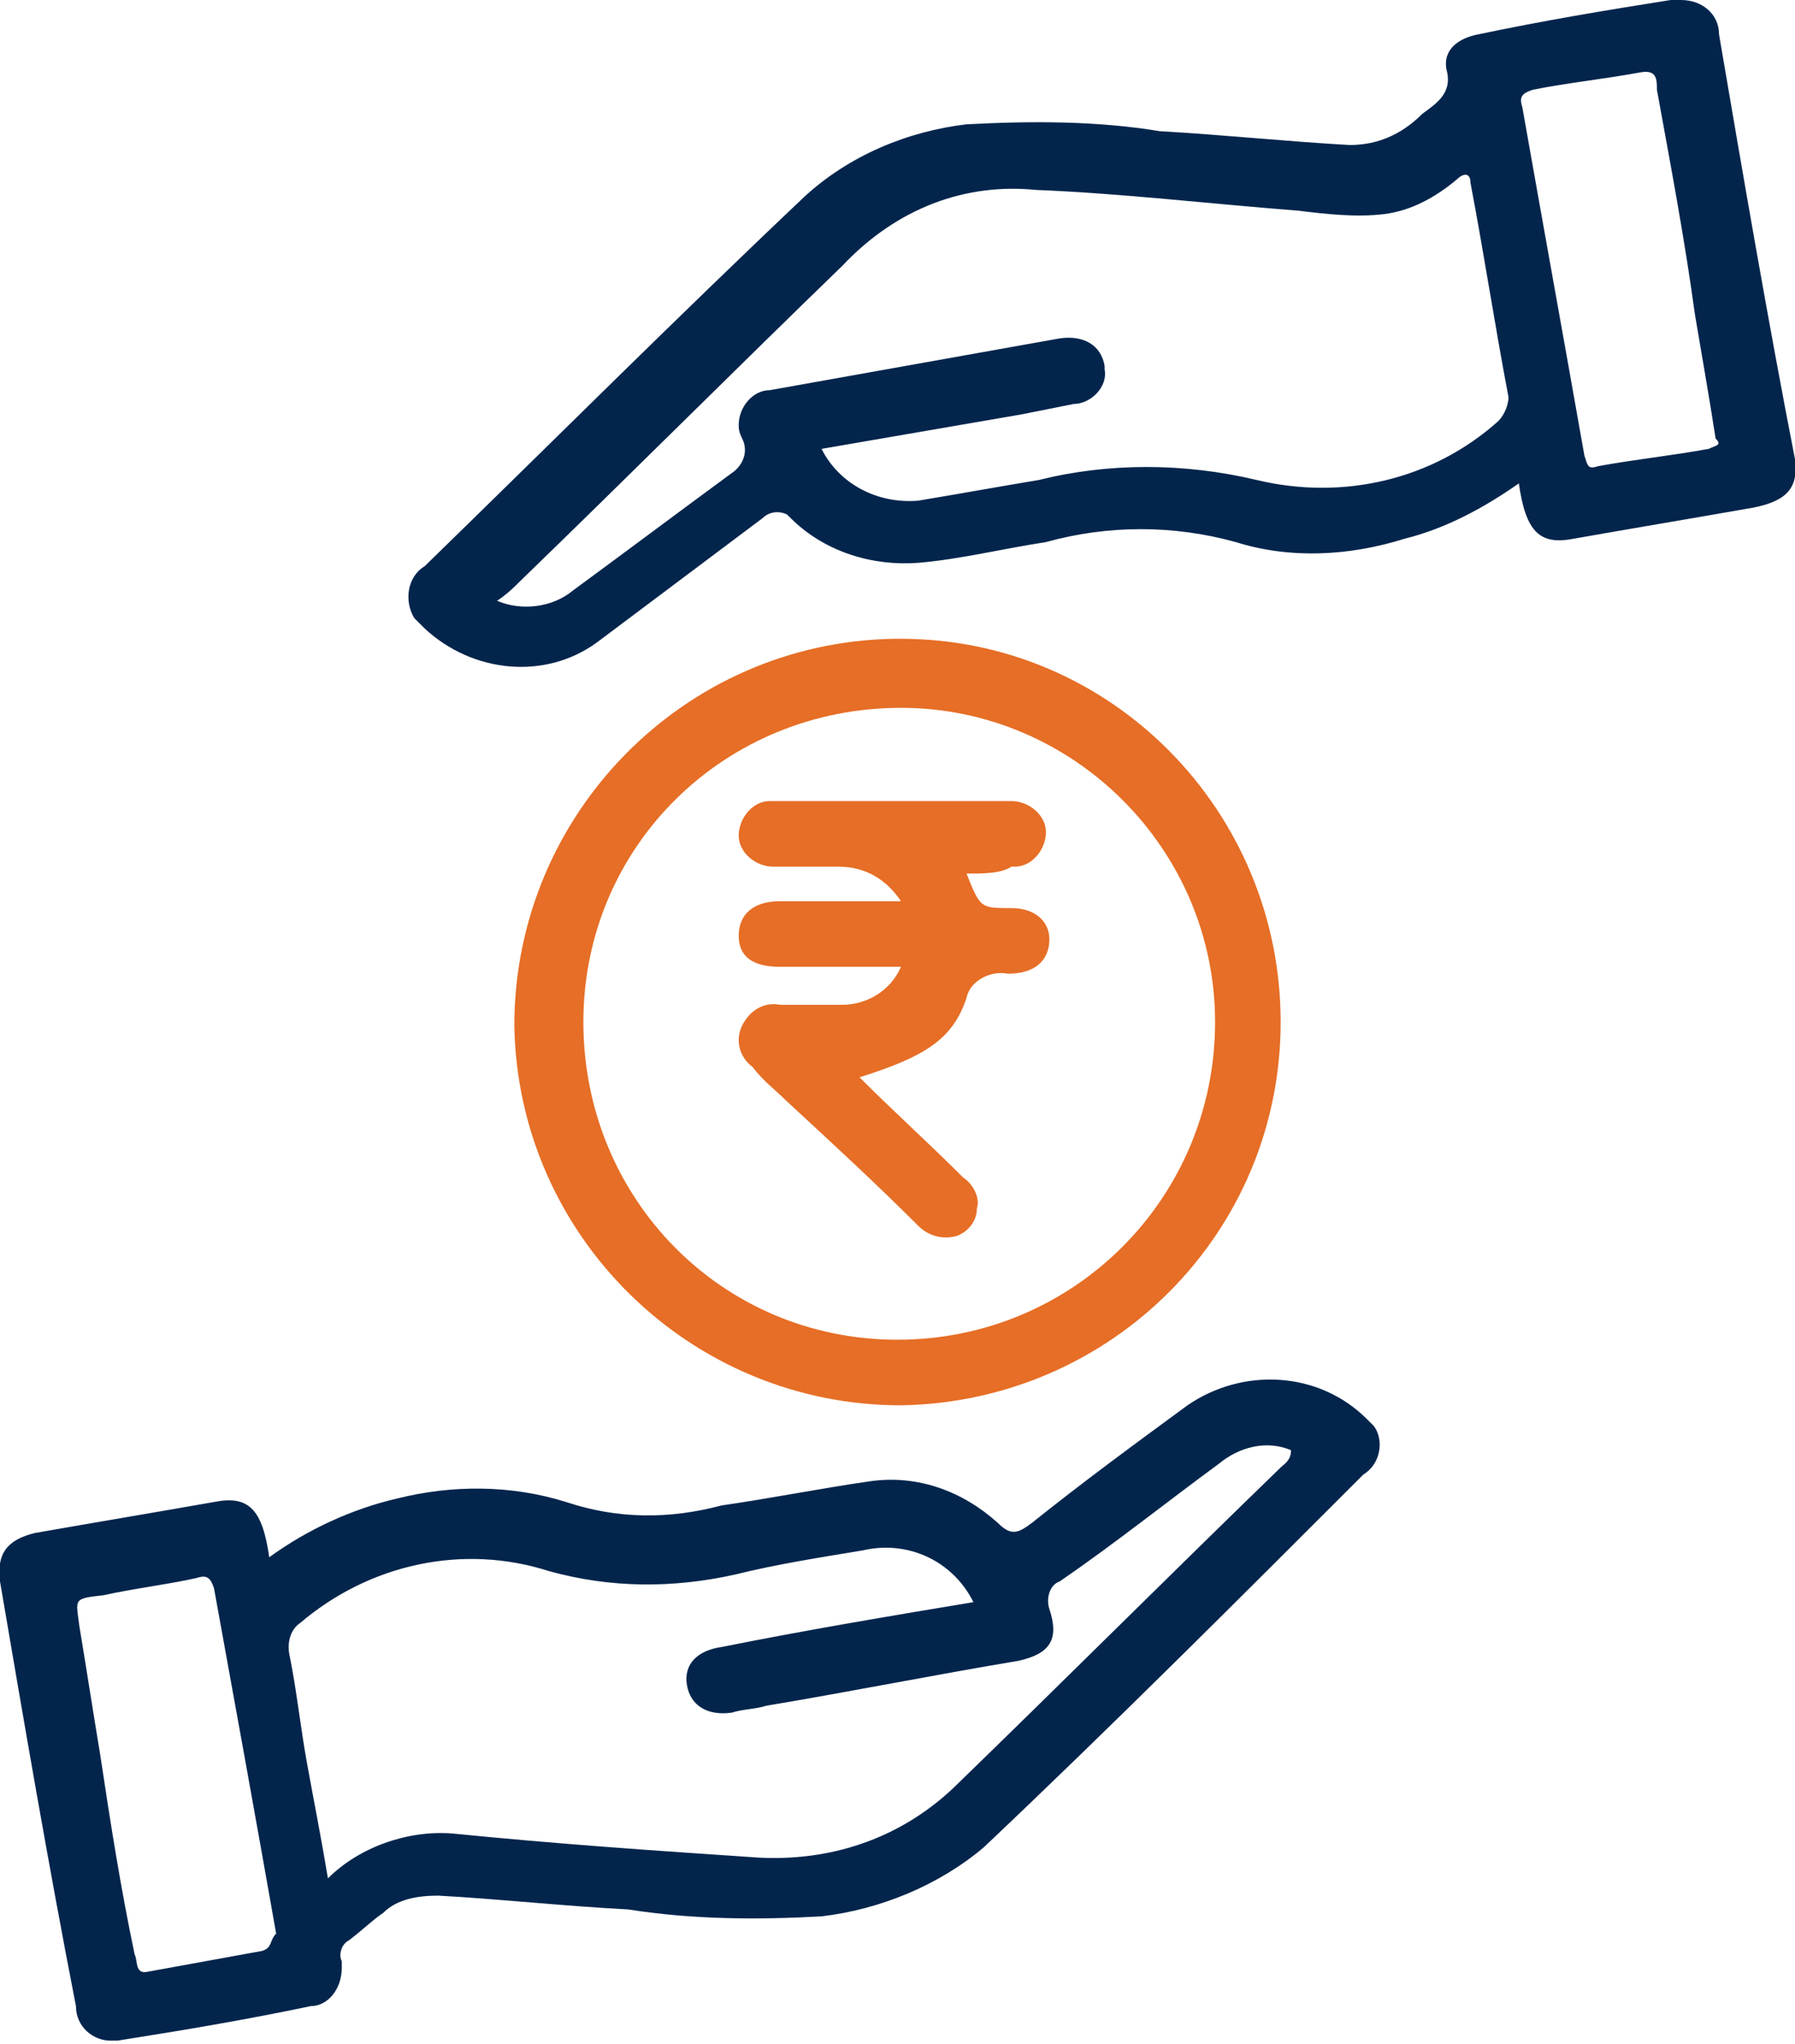 <?xml version="1.0" encoding="utf-8"?>
<!-- Generator: Adobe Illustrator 27.0.1, SVG Export Plug-In . SVG Version: 6.00 Build 0)  -->
<svg version="1.1" id="Layer_1" xmlns="http://www.w3.org/2000/svg" xmlns:xlink="http://www.w3.org/1999/xlink" x="0px" y="0px"
	 viewBox="0 0 52 59.2" style="enable-background:new 0 0 52 59.2;" xml:space="preserve">
<style type="text/css">
	.st0{fill:#03254C;}
	.st1{fill:#e66e26;}
</style>
<g id="Group_2659" transform="translate(0 0.002)">
	<g>
		<g id="Group_2658" transform="translate(0 -0.002)">
			<path id="Path_1391" class="st0" d="M52,13.3C51.2,9.2,50.5,5.1,49.8,1c0-0.6-0.5-1-1.1-1c-0.1,0-0.2,0-0.3,0
				c-1.9,0.3-3.7,0.6-5.6,1c-0.5,0.1-1,0.4-0.9,1c0.2,0.7-0.3,1-0.7,1.3c-0.6,0.6-1.3,0.9-2.1,0.9c-1.8-0.1-3.7-0.3-5.5-0.4
				c-1.8-0.3-3.7-0.3-5.6-0.2c-1.7,0.2-3.4,0.9-4.7,2.1c-3.7,3.5-7.3,7.1-11,10.7c-0.5,0.3-0.6,1-0.3,1.5c0.1,0.1,0.2,0.2,0.3,0.3
				c1.4,1.3,3.5,1.5,5,0.4c1.6-1.2,3.2-2.4,4.8-3.6c0.2-0.2,0.5-0.2,0.7-0.1c0,0,0.1,0.1,0.1,0.1c1,1,2.4,1.4,3.7,1.3
				c1.2-0.1,2.4-0.4,3.7-0.6c1.8-0.5,3.7-0.5,5.5,0c1.6,0.5,3.3,0.4,4.9-0.1c1.2-0.3,2.3-0.9,3.3-1.6c0.2,1.4,0.6,1.8,1.6,1.6
				c1.7-0.3,3.5-0.6,5.2-0.9C51.8,14.5,52.1,14.1,52,13.3 M43.4,12.2c-1.9,1.7-4.5,2.3-7,1.7c-2.1-0.5-4.3-0.5-6.3,0
				c-1.2,0.2-2.3,0.4-3.5,0.6c-1.2,0.1-2.3-0.5-2.8-1.5l5.8-1c0.5-0.1,1-0.2,1.5-0.3c0.5,0,1-0.5,0.9-1c0,0,0-0.1,0-0.1
				c-0.1-0.6-0.6-0.9-1.3-0.8c-2.8,0.5-5.6,1-8.4,1.5c-0.5,0-0.9,0.5-0.9,1c0,0.1,0,0.2,0.1,0.4c0.2,0.4,0,0.8-0.3,1
				c-1.5,1.1-3.1,2.3-4.6,3.4c-0.6,0.5-1.5,0.6-2.2,0.3c0.3-0.2,0.5-0.4,0.7-0.6c3.1-3,6.2-6.1,9.3-9.1C26,6,28,5.3,30,5.5
				c2.5,0.1,5,0.4,7.6,0.6c0.8,0.1,1.7,0.2,2.5,0.1c0.8-0.1,1.5-0.5,2.1-1c0.2-0.2,0.4-0.2,0.4,0.1c0.4,2.1,0.7,4.1,1.1,6.2
				C43.7,11.7,43.6,12,43.4,12.2 M49.5,13c-1.1,0.2-2.1,0.3-3.2,0.5c-0.3,0.1-0.3,0-0.4-0.3c-0.6-3.4-1.2-6.7-1.8-10.1
				c-0.1-0.3,0-0.4,0.3-0.5c1-0.2,2-0.3,3.1-0.5c0.5-0.1,0.5,0.2,0.5,0.5c0.4,2.2,0.8,4.3,1.1,6.5c0.2,1.2,0.4,2.3,0.6,3.6
				C49.9,12.9,49.7,12.9,49.5,13"/>
			<path id="Path_1392" class="st0" d="M39.6,41.1c-1.4-1.4-3.6-1.5-5.2-0.4c-1.5,1.1-3,2.2-4.5,3.4c-0.4,0.3-0.6,0.4-1,0
				c-1-0.9-2.3-1.4-3.7-1.2c-1.4,0.2-2.9,0.5-4.3,0.7c-1.5,0.4-3,0.4-4.5-0.1c-1.6-0.5-3.3-0.5-4.9-0.1c-1.3,0.3-2.6,0.9-3.7,1.7
				c-0.2-1.4-0.6-1.8-1.6-1.6c-1.7,0.3-3.5,0.6-5.2,0.9c-0.8,0.2-1.1,0.6-1,1.4c0.7,4.1,1.4,8.2,2.2,12.3c0,0.6,0.5,1,1,1
				c0.1,0,0.2,0,0.2,0c1.9-0.3,3.7-0.6,5.6-1c0.5,0,0.9-0.5,0.9-1.1c0-0.1,0-0.1,0-0.2c-0.1-0.2,0-0.5,0.2-0.6
				c0.4-0.3,0.7-0.6,1-0.8c0.4-0.4,1-0.5,1.6-0.5c1.8,0.1,3.6,0.3,5.5,0.4c1.9,0.3,3.8,0.3,5.6,0.2c1.7-0.2,3.4-0.9,4.7-2
				c3.7-3.5,7.4-7.2,11-10.8c0.5-0.3,0.6-1,0.3-1.4C39.8,41.3,39.7,41.2,39.6,41.1 M7.6,56.5c-1.1,0.2-2.2,0.4-3.3,0.6
				c-0.4,0.1-0.3-0.3-0.4-0.5c-0.4-1.9-0.7-3.8-1-5.8c-0.2-1.2-0.4-2.5-0.6-3.7c-0.1-0.8-0.2-0.8,0.7-0.9c0.9-0.2,1.8-0.3,2.7-0.5
				c0.3-0.1,0.4,0,0.5,0.3c0.6,3.3,1.2,6.6,1.8,10C7.8,56.2,7.9,56.4,7.6,56.5 M37.1,42.5c-3.2,3.1-6.3,6.2-9.5,9.3
				C26,53.3,24,53.9,22,53.8c-3-0.2-5.9-0.4-8.9-0.7c-1.3-0.1-2.7,0.4-3.6,1.3c-0.2-1.2-0.4-2.2-0.6-3.3C8.7,50,8.6,49,8.4,48
				c-0.1-0.4,0-0.8,0.3-1c2-1.7,4.7-2.3,7.2-1.5c1.8,0.5,3.6,0.5,5.4,0.1c1.2-0.3,2.5-0.5,3.7-0.7c1.3-0.3,2.6,0.3,3.2,1.5
				c-2.4,0.4-4.8,0.8-7.3,1.3c-0.7,0.1-1.1,0.5-1,1.1s0.6,0.9,1.3,0.8c0.3-0.1,0.7-0.1,1-0.2c2.4-0.4,4.9-0.9,7.3-1.3
				c0.9-0.2,1.2-0.6,0.9-1.5c-0.1-0.3,0-0.7,0.3-0.8c1.6-1.1,3.1-2.3,4.6-3.4c0.6-0.5,1.4-0.7,2.1-0.4
				C37.4,42.3,37.2,42.4,37.1,42.5"/>
			<path id="Path_1393" class="st1" d="M25.9,18.5c-6.1,0.1-11,5.1-11,11.2c0.1,6.1,5.1,11,11.2,11c6.1-0.1,11-5,11-11.1
				c0-6.1-4.9-11.1-11-11.1C26,18.5,25.9,18.5,25.9,18.5 M26,38.8c-5.1,0-9.1-4.1-9.1-9.2s4.1-9.1,9.2-9.1c5,0,9.1,4.1,9.1,9.1
				C35.2,34.7,31.1,38.8,26,38.8C26,38.8,26,38.8,26,38.8"/>
			<path id="Path_1394" class="st1" d="M28,25.3c0.4,1,0.4,1,1.3,1c0.7,0,1.1,0.4,1.1,0.9c0,0.6-0.4,1-1.2,1
				c-0.5-0.1-1.1,0.2-1.2,0.7c0,0,0,0,0,0c-0.4,1.2-1.2,1.7-3.1,2.3c1,1,2,1.9,3,2.9c0.3,0.2,0.5,0.6,0.4,0.9c0,0.4-0.3,0.7-0.6,0.8
				c-0.4,0.1-0.8,0-1.1-0.3c-1.2-1.2-2.5-2.4-3.8-3.6c-0.3-0.3-0.7-0.6-1-1c-0.4-0.3-0.5-0.8-0.3-1.2c0.2-0.4,0.6-0.7,1.1-0.6
				c0.6,0,1.2,0,1.8,0c0.7,0,1.4-0.4,1.7-1.1c-1.2,0-2.3,0-3.5,0c-0.8,0-1.2-0.3-1.2-0.9c0-0.6,0.4-1,1.2-1c1.1,0,2.3,0,3.5,0
				c-0.4-0.6-1-1-1.8-1c-0.6,0-1.3,0-1.9,0c-0.5,0-1-0.4-1-0.9c0-0.5,0.4-1,0.9-1c0,0,0.1,0,0.1,0c2.3,0,4.6,0,6.9,0
				c0.5,0,1,0.4,1,0.9c0,0.5-0.4,1-0.9,1c0,0-0.1,0-0.1,0C29,25.3,28.5,25.3,28,25.3"/>
		</g>
	</g>
</g>
</svg>
